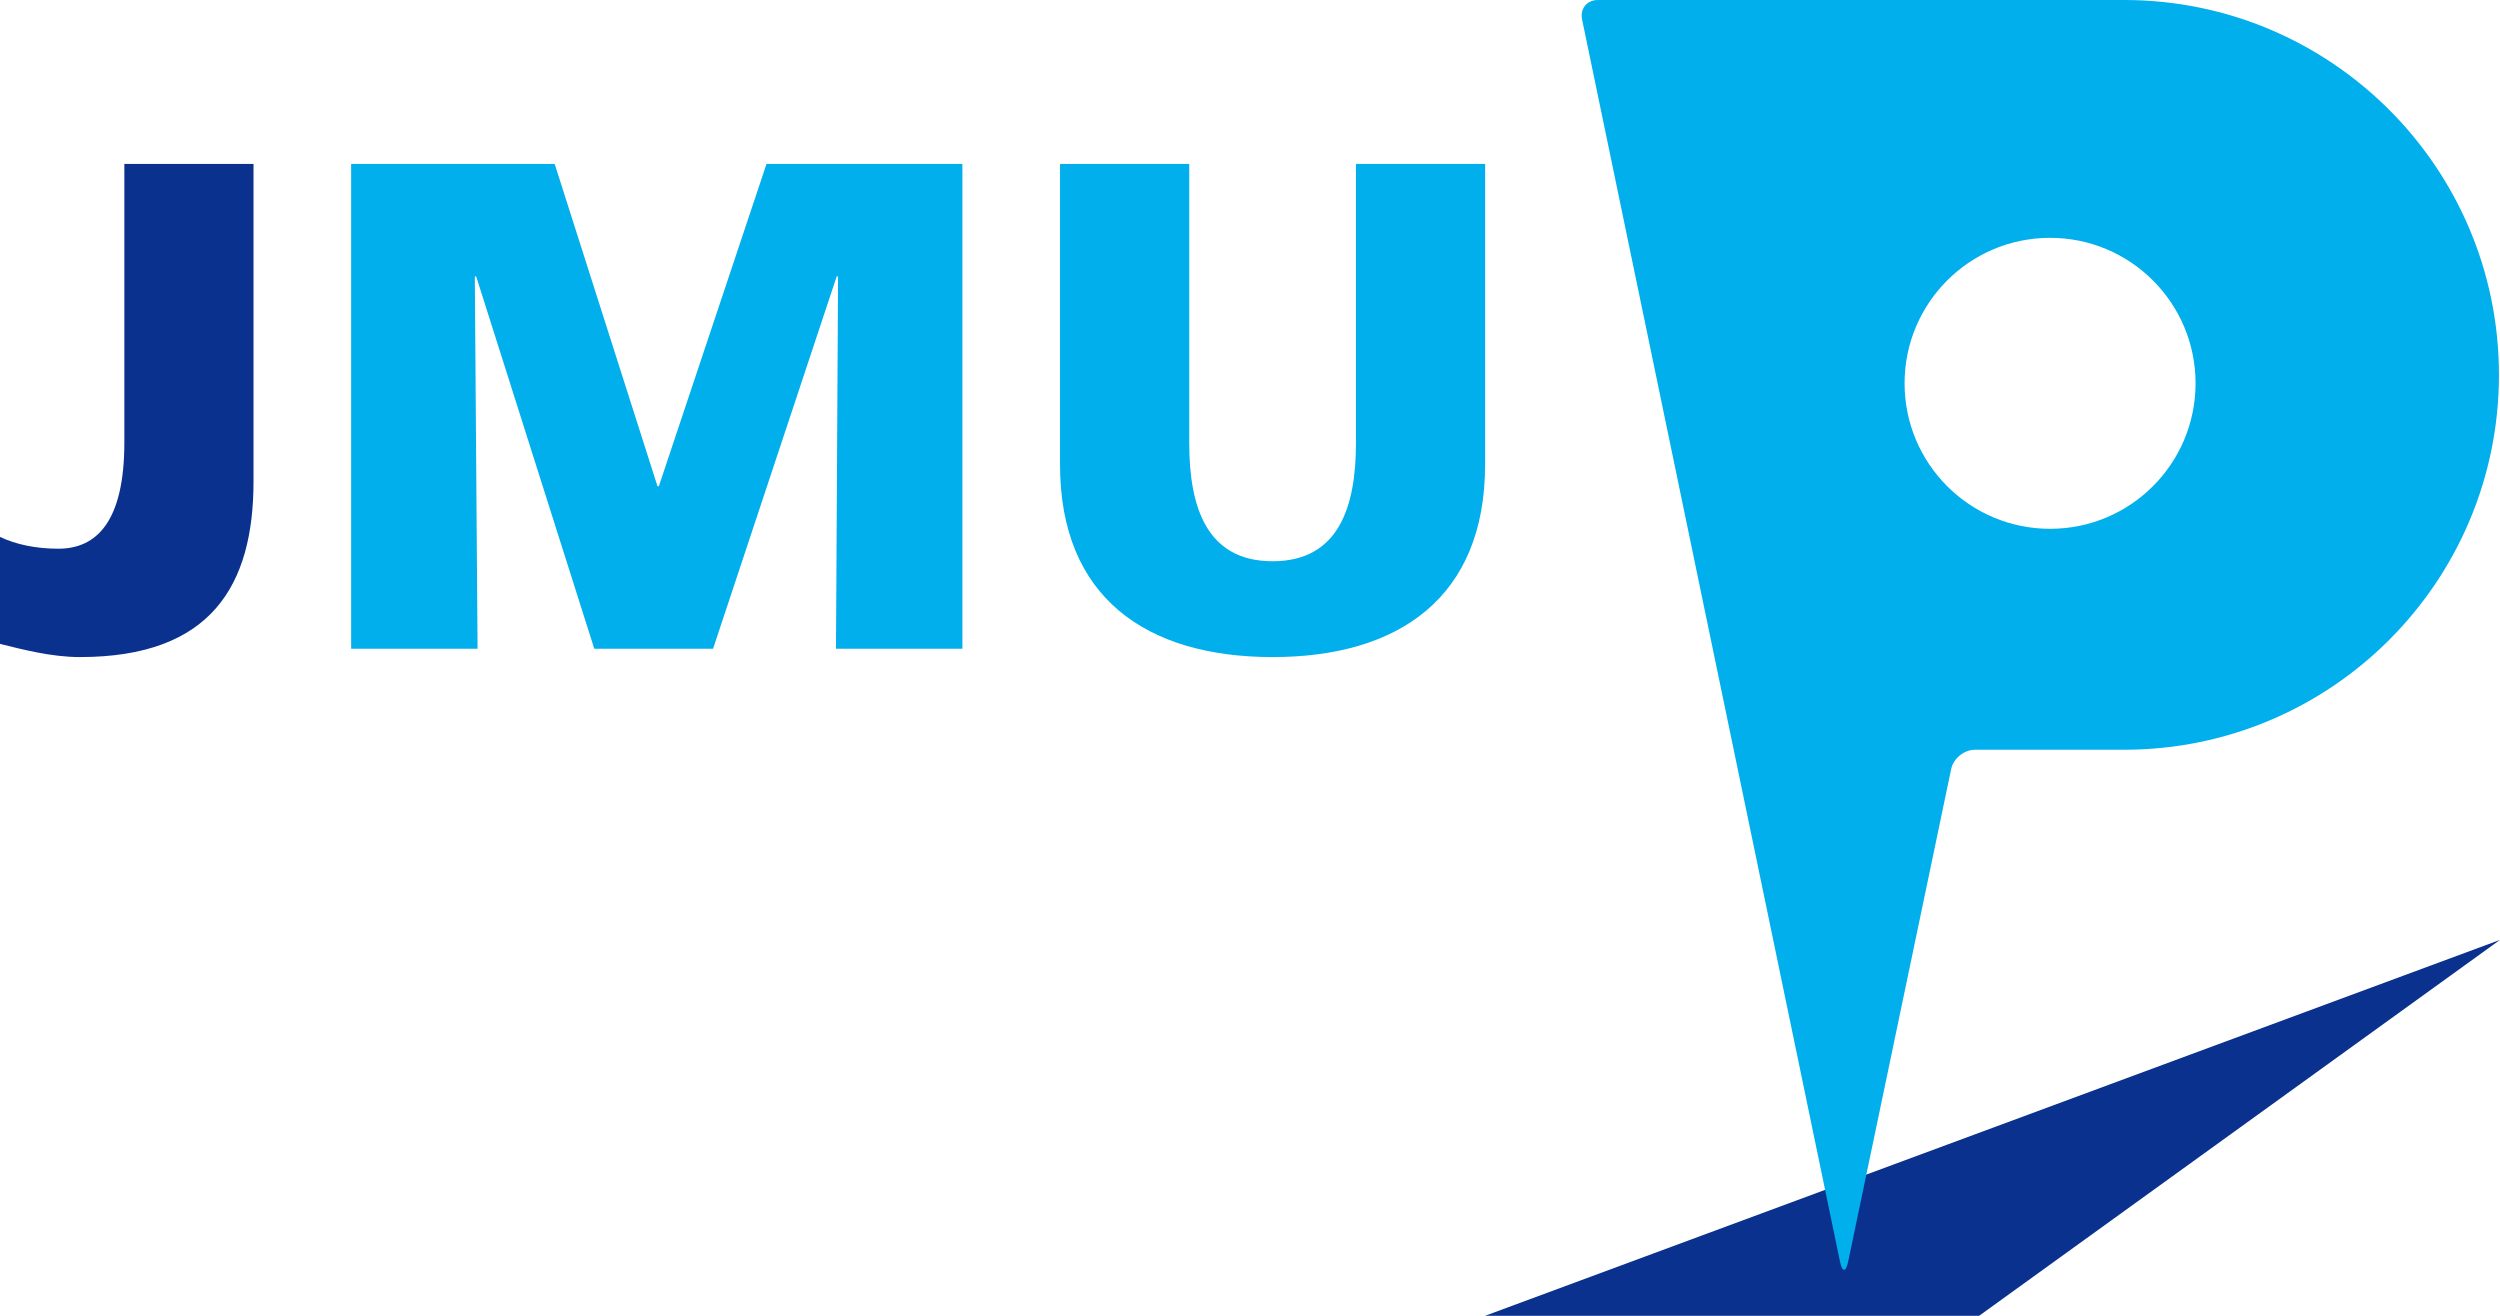 <svg height="40" viewBox="0 0 76 40" width="76" xmlns="http://www.w3.org/2000/svg"><path d="m45.147 40h15.019l15.834-11.428z" fill="#0b318f"/><path d="m0 16.322c.486.232 1.098.359 1.774.359 1.161 0 2.006-.823 2.006-3.231v-8.467h3.927v9.65c0 3.167-1.288 5.342-5.279 5.342-.866 0-1.752-.233-2.428-.401z" fill="#0b318f"/><g fill="#00afec"><path d="m10.675 4.983h6.187l3.125 9.798h.042l3.273-9.798h5.955v14.739h-3.843l.063-11.318h-.042l-3.758 11.318h-3.611l-3.59-11.318h-.042l.084 11.318h-3.843z"/><path d="m45.147 14.126c0 4.033-2.618 5.849-6.461 5.849s-6.461-1.816-6.461-5.849v-9.143h3.928v8.489c0 1.942.528 3.59 2.534 3.59s2.534-1.647 2.534-3.59v-8.489h3.927v9.143z"/><path d="m64.573 0s-.003 0-.004 0h-1.021s-.002 0-.004 0h-14.969c-.331 0-.547.265-.48.59l7.842 37.768c.067.324.178.324.246 0l3.132-14.977c.068-.324.394-.589.725-.589h3.503s.001 0 .002 0h1.017s.006 0 .01 0c6.294 0 11.396-5.102 11.396-11.396s-5.101-11.396-11.395-11.396zm-2.251 16.076c-2.443 0-4.423-1.98-4.423-4.423s1.98-4.423 4.423-4.423 4.423 1.98 4.423 4.423-1.98 4.423-4.423 4.423z"/></g></svg>